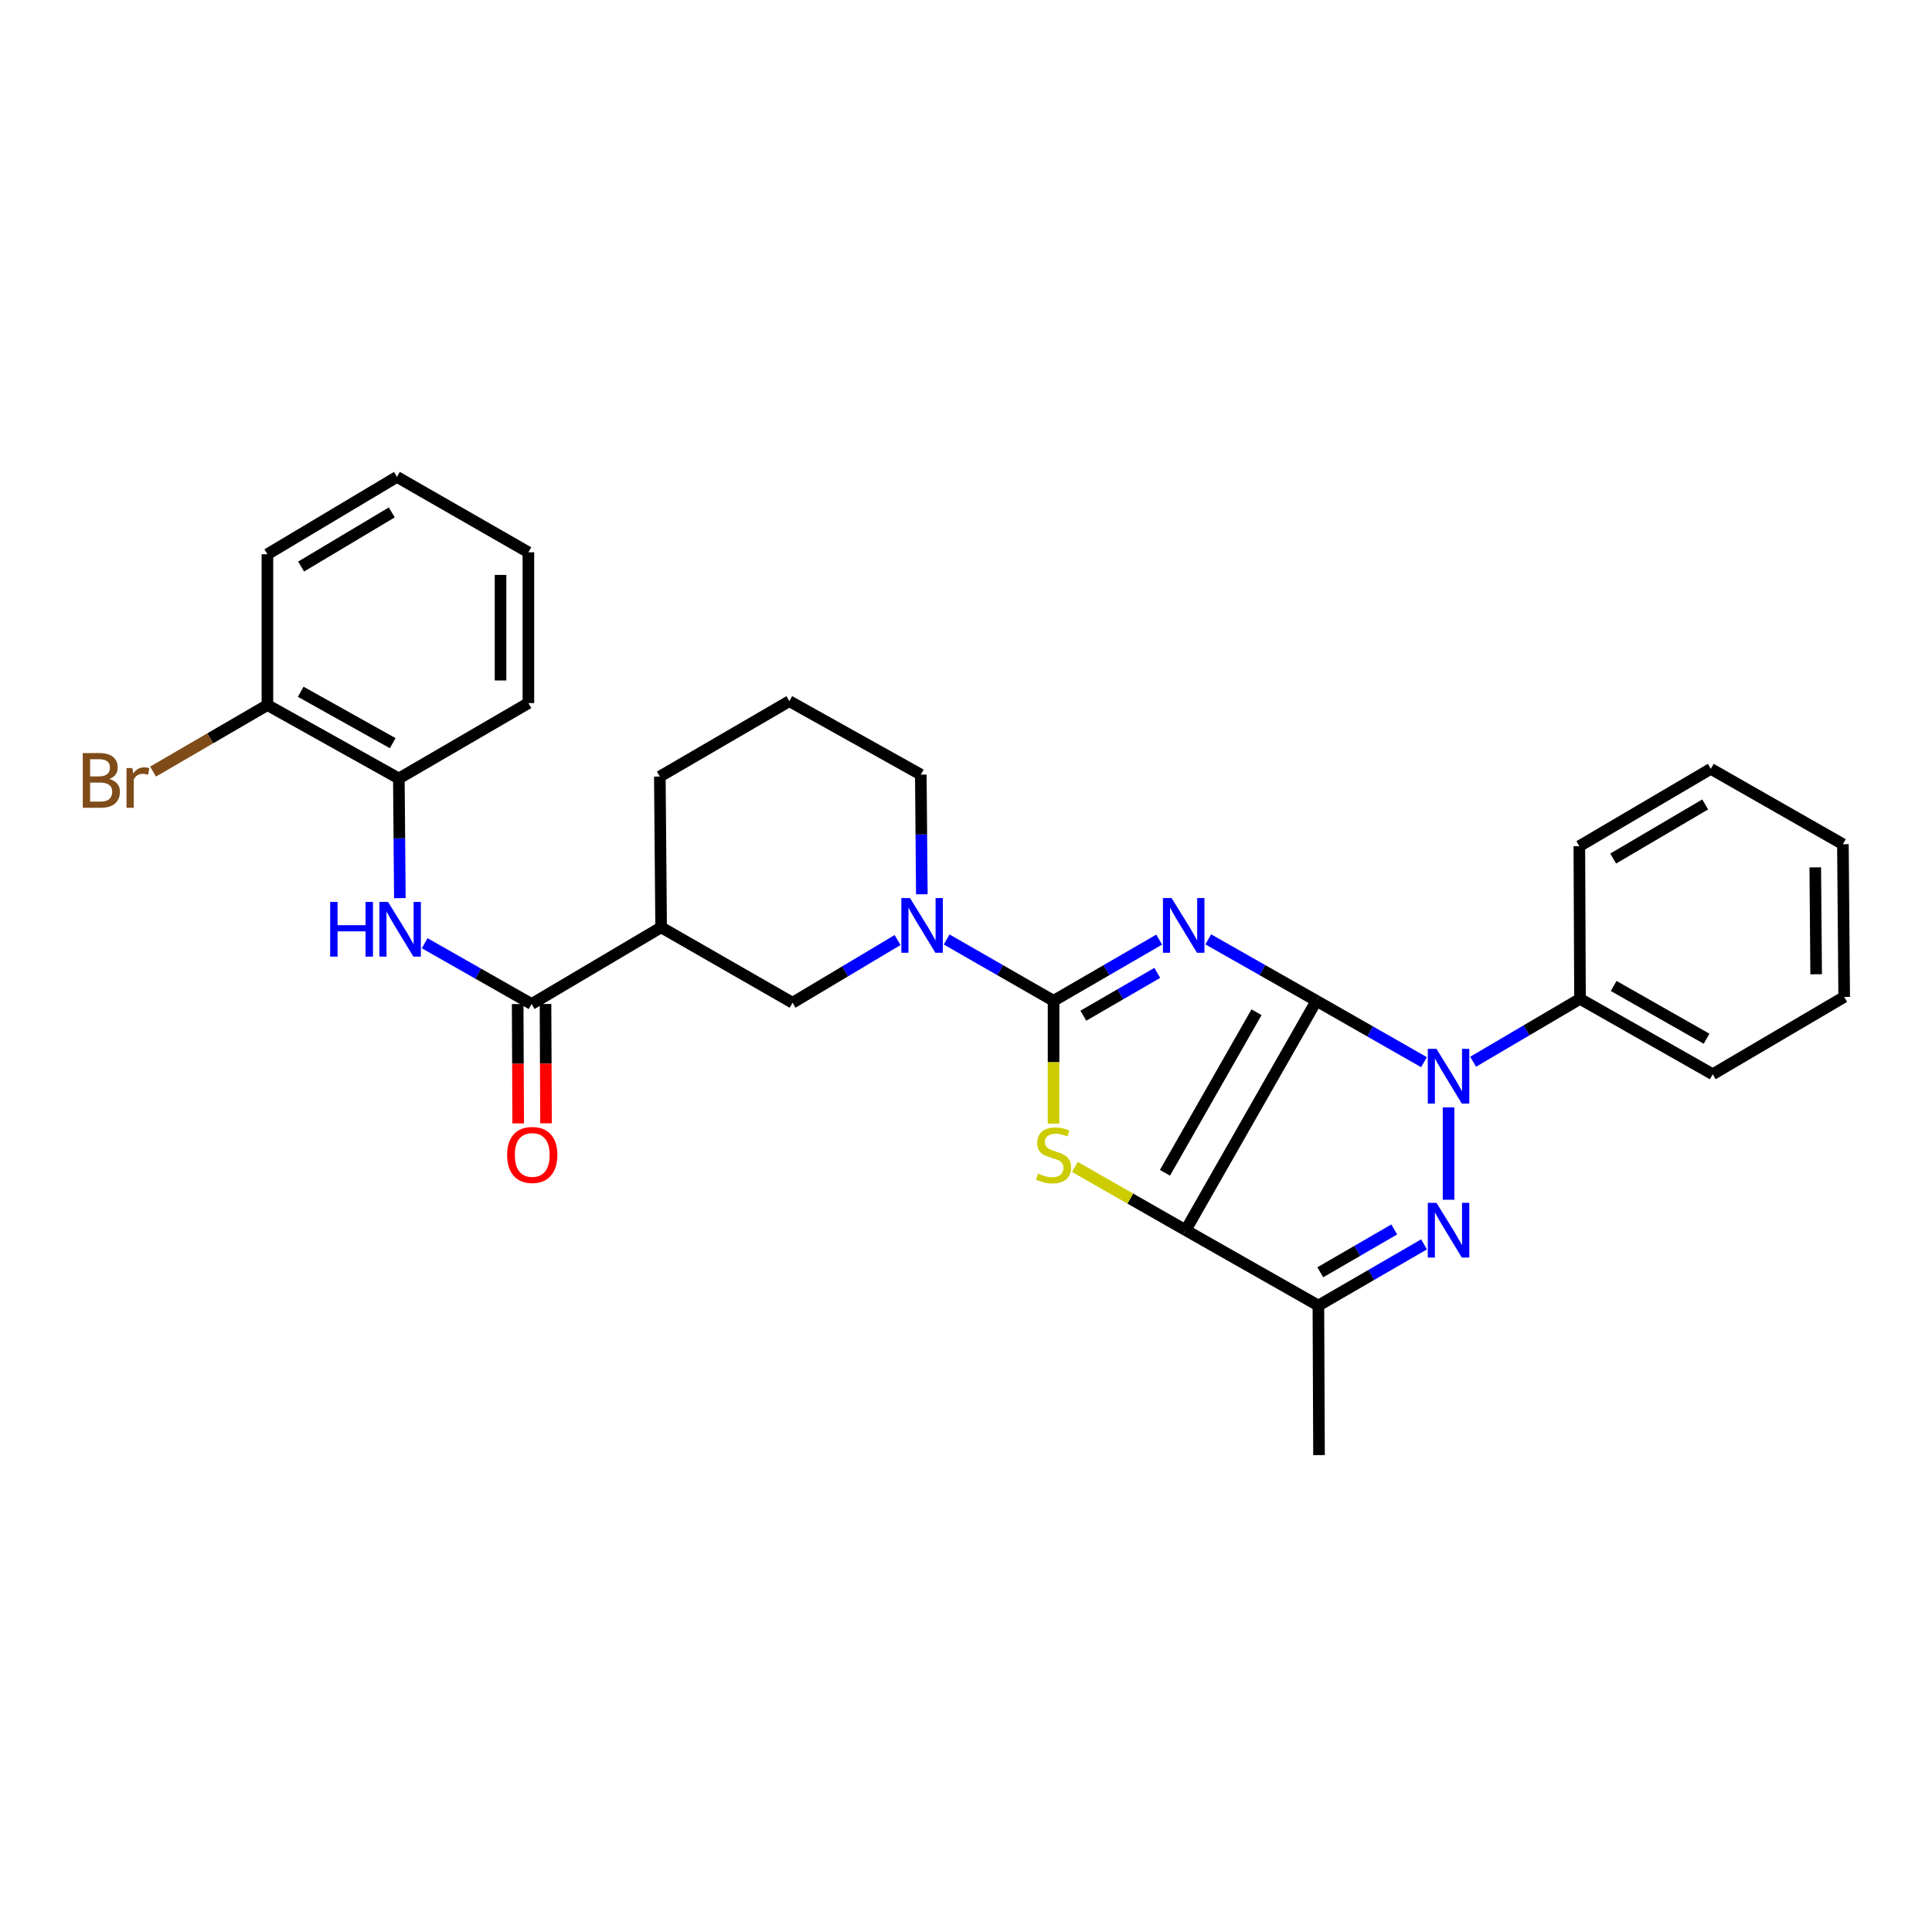 <?xml version='1.0' encoding='iso-8859-1'?>
<svg version='1.1' baseProfile='full'
              xmlns='http://www.w3.org/2000/svg'
                      xmlns:rdkit='http://www.rdkit.org/xml'
                      xmlns:xlink='http://www.w3.org/1999/xlink'
                  xml:space='preserve'
width='1000px' height='1000px' viewBox='0 0 1000 1000'>
<!-- END OF HEADER -->
<rect style='opacity:1.0;fill:#FFFFFF;stroke:none' width='1000' height='1000' x='0' y='0'> </rect>
<path class='bond-0' d='M 681.384,518.012 L 653.387,502.11' style='fill:none;fill-rule:evenodd;stroke:#000000;stroke-width:6px;stroke-linecap:butt;stroke-linejoin:miter;stroke-opacity:1' />
<path class='bond-0' d='M 653.387,502.11 L 625.391,486.209' style='fill:none;fill-rule:evenodd;stroke:#0000FF;stroke-width:6px;stroke-linecap:butt;stroke-linejoin:miter;stroke-opacity:1' />
<path class='bond-1' d='M 681.384,518.012 L 613.7,636.737' style='fill:none;fill-rule:evenodd;stroke:#000000;stroke-width:6px;stroke-linecap:butt;stroke-linejoin:miter;stroke-opacity:1' />
<path class='bond-1' d='M 650.368,523.926 L 602.989,607.034' style='fill:none;fill-rule:evenodd;stroke:#000000;stroke-width:6px;stroke-linecap:butt;stroke-linejoin:miter;stroke-opacity:1' />
<path class='bond-3' d='M 681.384,518.012 L 709.22,533.898' style='fill:none;fill-rule:evenodd;stroke:#000000;stroke-width:6px;stroke-linecap:butt;stroke-linejoin:miter;stroke-opacity:1' />
<path class='bond-3' d='M 709.22,533.898 L 737.056,549.784' style='fill:none;fill-rule:evenodd;stroke:#0000FF;stroke-width:6px;stroke-linecap:butt;stroke-linejoin:miter;stroke-opacity:1' />
<path class='bond-2' d='M 599.989,486.337 L 572.654,502.174' style='fill:none;fill-rule:evenodd;stroke:#0000FF;stroke-width:6px;stroke-linecap:butt;stroke-linejoin:miter;stroke-opacity:1' />
<path class='bond-2' d='M 572.654,502.174 L 545.319,518.012' style='fill:none;fill-rule:evenodd;stroke:#000000;stroke-width:6px;stroke-linecap:butt;stroke-linejoin:miter;stroke-opacity:1' />
<path class='bond-2' d='M 599.012,503.556 L 579.878,514.642' style='fill:none;fill-rule:evenodd;stroke:#0000FF;stroke-width:6px;stroke-linecap:butt;stroke-linejoin:miter;stroke-opacity:1' />
<path class='bond-2' d='M 579.878,514.642 L 560.744,525.728' style='fill:none;fill-rule:evenodd;stroke:#000000;stroke-width:6px;stroke-linecap:butt;stroke-linejoin:miter;stroke-opacity:1' />
<path class='bond-5' d='M 613.7,636.737 L 585.034,620.377' style='fill:none;fill-rule:evenodd;stroke:#000000;stroke-width:6px;stroke-linecap:butt;stroke-linejoin:miter;stroke-opacity:1' />
<path class='bond-5' d='M 585.034,620.377 L 556.368,604.017' style='fill:none;fill-rule:evenodd;stroke:#CCCC00;stroke-width:6px;stroke-linecap:butt;stroke-linejoin:miter;stroke-opacity:1' />
<path class='bond-6' d='M 613.7,636.737 L 682.393,675.754' style='fill:none;fill-rule:evenodd;stroke:#000000;stroke-width:6px;stroke-linecap:butt;stroke-linejoin:miter;stroke-opacity:1' />
<path class='bond-7' d='M 545.319,518.012 L 517.648,502.141' style='fill:none;fill-rule:evenodd;stroke:#000000;stroke-width:6px;stroke-linecap:butt;stroke-linejoin:miter;stroke-opacity:1' />
<path class='bond-7' d='M 517.648,502.141 L 489.976,486.271' style='fill:none;fill-rule:evenodd;stroke:#0000FF;stroke-width:6px;stroke-linecap:butt;stroke-linejoin:miter;stroke-opacity:1' />
<path class='bond-31' d='M 545.319,518.012 L 545.319,549.805' style='fill:none;fill-rule:evenodd;stroke:#000000;stroke-width:6px;stroke-linecap:butt;stroke-linejoin:miter;stroke-opacity:1' />
<path class='bond-31' d='M 545.319,549.805 L 545.319,581.599' style='fill:none;fill-rule:evenodd;stroke:#CCCC00;stroke-width:6px;stroke-linecap:butt;stroke-linejoin:miter;stroke-opacity:1' />
<path class='bond-4' d='M 749.764,573.19 L 749.764,620.988' style='fill:none;fill-rule:evenodd;stroke:#0000FF;stroke-width:6px;stroke-linecap:butt;stroke-linejoin:miter;stroke-opacity:1' />
<path class='bond-13' d='M 762.478,549.558 L 790.143,533.285' style='fill:none;fill-rule:evenodd;stroke:#0000FF;stroke-width:6px;stroke-linecap:butt;stroke-linejoin:miter;stroke-opacity:1' />
<path class='bond-13' d='M 790.143,533.285 L 817.809,517.011' style='fill:none;fill-rule:evenodd;stroke:#000000;stroke-width:6px;stroke-linecap:butt;stroke-linejoin:miter;stroke-opacity:1' />
<path class='bond-30' d='M 737.078,644.084 L 709.735,659.919' style='fill:none;fill-rule:evenodd;stroke:#0000FF;stroke-width:6px;stroke-linecap:butt;stroke-linejoin:miter;stroke-opacity:1' />
<path class='bond-30' d='M 709.735,659.919 L 682.393,675.754' style='fill:none;fill-rule:evenodd;stroke:#000000;stroke-width:6px;stroke-linecap:butt;stroke-linejoin:miter;stroke-opacity:1' />
<path class='bond-30' d='M 721.654,636.365 L 702.514,647.45' style='fill:none;fill-rule:evenodd;stroke:#0000FF;stroke-width:6px;stroke-linecap:butt;stroke-linejoin:miter;stroke-opacity:1' />
<path class='bond-30' d='M 702.514,647.45 L 683.374,658.534' style='fill:none;fill-rule:evenodd;stroke:#000000;stroke-width:6px;stroke-linecap:butt;stroke-linejoin:miter;stroke-opacity:1' />
<path class='bond-18' d='M 682.393,675.754 L 682.721,753.157' style='fill:none;fill-rule:evenodd;stroke:#000000;stroke-width:6px;stroke-linecap:butt;stroke-linejoin:miter;stroke-opacity:1' />
<path class='bond-11' d='M 464.583,486.563 L 437.403,502.788' style='fill:none;fill-rule:evenodd;stroke:#0000FF;stroke-width:6px;stroke-linecap:butt;stroke-linejoin:miter;stroke-opacity:1' />
<path class='bond-11' d='M 437.403,502.788 L 410.224,519.012' style='fill:none;fill-rule:evenodd;stroke:#000000;stroke-width:6px;stroke-linecap:butt;stroke-linejoin:miter;stroke-opacity:1' />
<path class='bond-16' d='M 477.138,462.875 L 476.874,431.909' style='fill:none;fill-rule:evenodd;stroke:#0000FF;stroke-width:6px;stroke-linecap:butt;stroke-linejoin:miter;stroke-opacity:1' />
<path class='bond-16' d='M 476.874,431.909 L 476.611,400.944' style='fill:none;fill-rule:evenodd;stroke:#000000;stroke-width:6px;stroke-linecap:butt;stroke-linejoin:miter;stroke-opacity:1' />
<path class='bond-8' d='M 275.152,519.677 L 342.195,479.987' style='fill:none;fill-rule:evenodd;stroke:#000000;stroke-width:6px;stroke-linecap:butt;stroke-linejoin:miter;stroke-opacity:1' />
<path class='bond-10' d='M 275.152,519.677 L 247.478,503.942' style='fill:none;fill-rule:evenodd;stroke:#000000;stroke-width:6px;stroke-linecap:butt;stroke-linejoin:miter;stroke-opacity:1' />
<path class='bond-10' d='M 247.478,503.942 L 219.805,488.207' style='fill:none;fill-rule:evenodd;stroke:#0000FF;stroke-width:6px;stroke-linecap:butt;stroke-linejoin:miter;stroke-opacity:1' />
<path class='bond-14' d='M 267.947,519.708 L 268.08,550.59' style='fill:none;fill-rule:evenodd;stroke:#000000;stroke-width:6px;stroke-linecap:butt;stroke-linejoin:miter;stroke-opacity:1' />
<path class='bond-14' d='M 268.08,550.59 L 268.213,581.472' style='fill:none;fill-rule:evenodd;stroke:#FF0000;stroke-width:6px;stroke-linecap:butt;stroke-linejoin:miter;stroke-opacity:1' />
<path class='bond-14' d='M 282.357,519.646 L 282.49,550.528' style='fill:none;fill-rule:evenodd;stroke:#000000;stroke-width:6px;stroke-linecap:butt;stroke-linejoin:miter;stroke-opacity:1' />
<path class='bond-14' d='M 282.49,550.528 L 282.623,581.41' style='fill:none;fill-rule:evenodd;stroke:#FF0000;stroke-width:6px;stroke-linecap:butt;stroke-linejoin:miter;stroke-opacity:1' />
<path class='bond-9' d='M 342.195,479.987 L 410.224,519.012' style='fill:none;fill-rule:evenodd;stroke:#000000;stroke-width:6px;stroke-linecap:butt;stroke-linejoin:miter;stroke-opacity:1' />
<path class='bond-33' d='M 342.195,479.987 L 341.531,401.944' style='fill:none;fill-rule:evenodd;stroke:#000000;stroke-width:6px;stroke-linecap:butt;stroke-linejoin:miter;stroke-opacity:1' />
<path class='bond-12' d='M 206.971,464.877 L 206.707,433.911' style='fill:none;fill-rule:evenodd;stroke:#0000FF;stroke-width:6px;stroke-linecap:butt;stroke-linejoin:miter;stroke-opacity:1' />
<path class='bond-12' d='M 206.707,433.911 L 206.443,402.945' style='fill:none;fill-rule:evenodd;stroke:#000000;stroke-width:6px;stroke-linecap:butt;stroke-linejoin:miter;stroke-opacity:1' />
<path class='bond-15' d='M 206.443,402.945 L 138.415,364.928' style='fill:none;fill-rule:evenodd;stroke:#000000;stroke-width:6px;stroke-linecap:butt;stroke-linejoin:miter;stroke-opacity:1' />
<path class='bond-15' d='M 203.268,384.664 L 155.649,358.052' style='fill:none;fill-rule:evenodd;stroke:#000000;stroke-width:6px;stroke-linecap:butt;stroke-linejoin:miter;stroke-opacity:1' />
<path class='bond-21' d='M 206.443,402.945 L 273.495,363.92' style='fill:none;fill-rule:evenodd;stroke:#000000;stroke-width:6px;stroke-linecap:butt;stroke-linejoin:miter;stroke-opacity:1' />
<path class='bond-22' d='M 817.809,517.011 L 886.501,556.028' style='fill:none;fill-rule:evenodd;stroke:#000000;stroke-width:6px;stroke-linecap:butt;stroke-linejoin:miter;stroke-opacity:1' />
<path class='bond-22' d='M 835.229,510.334 L 883.314,537.647' style='fill:none;fill-rule:evenodd;stroke:#000000;stroke-width:6px;stroke-linecap:butt;stroke-linejoin:miter;stroke-opacity:1' />
<path class='bond-23' d='M 817.809,517.011 L 817.464,437.968' style='fill:none;fill-rule:evenodd;stroke:#000000;stroke-width:6px;stroke-linecap:butt;stroke-linejoin:miter;stroke-opacity:1' />
<path class='bond-17' d='M 138.415,364.928 L 108.817,382.152' style='fill:none;fill-rule:evenodd;stroke:#000000;stroke-width:6px;stroke-linecap:butt;stroke-linejoin:miter;stroke-opacity:1' />
<path class='bond-17' d='M 108.817,382.152 L 79.219,399.376' style='fill:none;fill-rule:evenodd;stroke:#7F4C19;stroke-width:6px;stroke-linecap:butt;stroke-linejoin:miter;stroke-opacity:1' />
<path class='bond-24' d='M 138.415,364.928 L 138.415,286.877' style='fill:none;fill-rule:evenodd;stroke:#000000;stroke-width:6px;stroke-linecap:butt;stroke-linejoin:miter;stroke-opacity:1' />
<path class='bond-20' d='M 476.611,400.944 L 408.567,362.927' style='fill:none;fill-rule:evenodd;stroke:#000000;stroke-width:6px;stroke-linecap:butt;stroke-linejoin:miter;stroke-opacity:1' />
<path class='bond-19' d='M 341.531,401.944 L 408.567,362.927' style='fill:none;fill-rule:evenodd;stroke:#000000;stroke-width:6px;stroke-linecap:butt;stroke-linejoin:miter;stroke-opacity:1' />
<path class='bond-25' d='M 273.495,363.92 L 273.495,285.869' style='fill:none;fill-rule:evenodd;stroke:#000000;stroke-width:6px;stroke-linecap:butt;stroke-linejoin:miter;stroke-opacity:1' />
<path class='bond-25' d='M 259.085,352.212 L 259.085,297.576' style='fill:none;fill-rule:evenodd;stroke:#000000;stroke-width:6px;stroke-linecap:butt;stroke-linejoin:miter;stroke-opacity:1' />
<path class='bond-27' d='M 886.501,556.028 L 954.545,516.01' style='fill:none;fill-rule:evenodd;stroke:#000000;stroke-width:6px;stroke-linecap:butt;stroke-linejoin:miter;stroke-opacity:1' />
<path class='bond-26' d='M 817.464,437.968 L 885.509,397.95' style='fill:none;fill-rule:evenodd;stroke:#000000;stroke-width:6px;stroke-linecap:butt;stroke-linejoin:miter;stroke-opacity:1' />
<path class='bond-26' d='M 834.976,444.386 L 882.607,416.373' style='fill:none;fill-rule:evenodd;stroke:#000000;stroke-width:6px;stroke-linecap:butt;stroke-linejoin:miter;stroke-opacity:1' />
<path class='bond-34' d='M 138.415,286.877 L 205.451,246.843' style='fill:none;fill-rule:evenodd;stroke:#000000;stroke-width:6px;stroke-linecap:butt;stroke-linejoin:miter;stroke-opacity:1' />
<path class='bond-34' d='M 155.858,293.244 L 202.783,265.22' style='fill:none;fill-rule:evenodd;stroke:#000000;stroke-width:6px;stroke-linecap:butt;stroke-linejoin:miter;stroke-opacity:1' />
<path class='bond-28' d='M 273.495,285.869 L 205.451,246.843' style='fill:none;fill-rule:evenodd;stroke:#000000;stroke-width:6px;stroke-linecap:butt;stroke-linejoin:miter;stroke-opacity:1' />
<path class='bond-29' d='M 885.509,397.95 L 953.889,436.967' style='fill:none;fill-rule:evenodd;stroke:#000000;stroke-width:6px;stroke-linecap:butt;stroke-linejoin:miter;stroke-opacity:1' />
<path class='bond-32' d='M 954.545,516.01 L 953.889,436.967' style='fill:none;fill-rule:evenodd;stroke:#000000;stroke-width:6px;stroke-linecap:butt;stroke-linejoin:miter;stroke-opacity:1' />
<path class='bond-32' d='M 940.038,504.274 L 939.579,448.943' style='fill:none;fill-rule:evenodd;stroke:#000000;stroke-width:6px;stroke-linecap:butt;stroke-linejoin:miter;stroke-opacity:1' />
<path  class='atom-1' d='M 606.415 464.826
L 615.695 479.826
Q 616.615 481.306, 618.095 483.986
Q 619.575 486.666, 619.655 486.826
L 619.655 464.826
L 623.415 464.826
L 623.415 493.146
L 619.535 493.146
L 609.575 476.746
Q 608.415 474.826, 607.175 472.626
Q 605.975 470.426, 605.615 469.746
L 605.615 493.146
L 601.935 493.146
L 601.935 464.826
L 606.415 464.826
' fill='#0000FF'/>
<path  class='atom-4' d='M 743.504 542.877
L 752.784 557.877
Q 753.704 559.357, 755.184 562.037
Q 756.664 564.717, 756.744 564.877
L 756.744 542.877
L 760.504 542.877
L 760.504 571.197
L 756.624 571.197
L 746.664 554.797
Q 745.504 552.877, 744.264 550.677
Q 743.064 548.477, 742.704 547.797
L 742.704 571.197
L 739.024 571.197
L 739.024 542.877
L 743.504 542.877
' fill='#0000FF'/>
<path  class='atom-5' d='M 743.504 622.577
L 752.784 637.577
Q 753.704 639.057, 755.184 641.737
Q 756.664 644.417, 756.744 644.577
L 756.744 622.577
L 760.504 622.577
L 760.504 650.897
L 756.624 650.897
L 746.664 634.497
Q 745.504 632.577, 744.264 630.377
Q 743.064 628.177, 742.704 627.497
L 742.704 650.897
L 739.024 650.897
L 739.024 622.577
L 743.504 622.577
' fill='#0000FF'/>
<path  class='atom-6' d='M 537.319 607.432
Q 537.639 607.552, 538.959 608.112
Q 540.279 608.672, 541.719 609.032
Q 543.199 609.352, 544.639 609.352
Q 547.319 609.352, 548.879 608.072
Q 550.439 606.752, 550.439 604.472
Q 550.439 602.912, 549.639 601.952
Q 548.879 600.992, 547.679 600.472
Q 546.479 599.952, 544.479 599.352
Q 541.959 598.592, 540.439 597.872
Q 538.959 597.152, 537.879 595.632
Q 536.839 594.112, 536.839 591.552
Q 536.839 587.992, 539.239 585.792
Q 541.679 583.592, 546.479 583.592
Q 549.759 583.592, 553.479 585.152
L 552.559 588.232
Q 549.159 586.832, 546.599 586.832
Q 543.839 586.832, 542.319 587.992
Q 540.799 589.112, 540.839 591.072
Q 540.839 592.592, 541.599 593.512
Q 542.399 594.432, 543.519 594.952
Q 544.679 595.472, 546.599 596.072
Q 549.159 596.872, 550.679 597.672
Q 552.199 598.472, 553.279 600.112
Q 554.399 601.712, 554.399 604.472
Q 554.399 608.392, 551.759 610.512
Q 549.159 612.592, 544.799 612.592
Q 542.279 612.592, 540.359 612.032
Q 538.479 611.512, 536.239 610.592
L 537.319 607.432
' fill='#CCCC00'/>
<path  class='atom-8' d='M 471.015 464.826
L 480.295 479.826
Q 481.215 481.306, 482.695 483.986
Q 484.175 486.666, 484.255 486.826
L 484.255 464.826
L 488.015 464.826
L 488.015 493.146
L 484.135 493.146
L 474.175 476.746
Q 473.015 474.826, 471.775 472.626
Q 470.575 470.426, 470.215 469.746
L 470.215 493.146
L 466.535 493.146
L 466.535 464.826
L 471.015 464.826
' fill='#0000FF'/>
<path  class='atom-11' d='M 170.888 466.828
L 174.728 466.828
L 174.728 478.868
L 189.208 478.868
L 189.208 466.828
L 193.048 466.828
L 193.048 495.148
L 189.208 495.148
L 189.208 482.068
L 174.728 482.068
L 174.728 495.148
L 170.888 495.148
L 170.888 466.828
' fill='#0000FF'/>
<path  class='atom-11' d='M 200.848 466.828
L 210.128 481.828
Q 211.048 483.308, 212.528 485.988
Q 214.008 488.668, 214.088 488.828
L 214.088 466.828
L 217.848 466.828
L 217.848 495.148
L 213.968 495.148
L 204.008 478.748
Q 202.848 476.828, 201.608 474.628
Q 200.408 472.428, 200.048 471.748
L 200.048 495.148
L 196.368 495.148
L 196.368 466.828
L 200.848 466.828
' fill='#0000FF'/>
<path  class='atom-15' d='M 262.488 597.792
Q 262.488 590.992, 265.848 587.192
Q 269.208 583.392, 275.488 583.392
Q 281.768 583.392, 285.128 587.192
Q 288.488 590.992, 288.488 597.792
Q 288.488 604.672, 285.088 608.592
Q 281.688 612.472, 275.488 612.472
Q 269.248 612.472, 265.848 608.592
Q 262.488 604.712, 262.488 597.792
M 275.488 609.272
Q 279.808 609.272, 282.128 606.392
Q 284.488 603.472, 284.488 597.792
Q 284.488 592.232, 282.128 589.432
Q 279.808 586.592, 275.488 586.592
Q 271.168 586.592, 268.808 589.392
Q 266.488 592.192, 266.488 597.792
Q 266.488 603.512, 268.808 606.392
Q 271.168 609.272, 275.488 609.272
' fill='#FF0000'/>
<path  class='atom-18' d='M 56.599 403.218
Q 59.319 403.978, 60.679 405.658
Q 62.08 407.298, 62.08 409.738
Q 62.08 413.658, 59.559 415.898
Q 57.08 418.098, 52.359 418.098
L 42.84 418.098
L 42.84 389.778
L 51.2 389.778
Q 56.039 389.778, 58.48 391.738
Q 60.919 393.698, 60.919 397.298
Q 60.919 401.578, 56.599 403.218
M 46.639 392.978
L 46.639 401.858
L 51.2 401.858
Q 53.999 401.858, 55.44 400.738
Q 56.919 399.578, 56.919 397.298
Q 56.919 392.978, 51.2 392.978
L 46.639 392.978
M 52.359 414.898
Q 55.12 414.898, 56.599 413.578
Q 58.08 412.258, 58.08 409.738
Q 58.08 407.418, 56.44 406.258
Q 54.84 405.058, 51.76 405.058
L 46.639 405.058
L 46.639 414.898
L 52.359 414.898
' fill='#7F4C19'/>
<path  class='atom-18' d='M 68.519 397.538
L 68.96 400.378
Q 71.12 397.178, 74.639 397.178
Q 75.76 397.178, 77.279 397.578
L 76.68 400.938
Q 74.96 400.538, 73.999 400.538
Q 72.32 400.538, 71.2 401.218
Q 70.12 401.858, 69.24 403.418
L 69.24 418.098
L 65.48 418.098
L 65.48 397.538
L 68.519 397.538
' fill='#7F4C19'/>
</svg>
